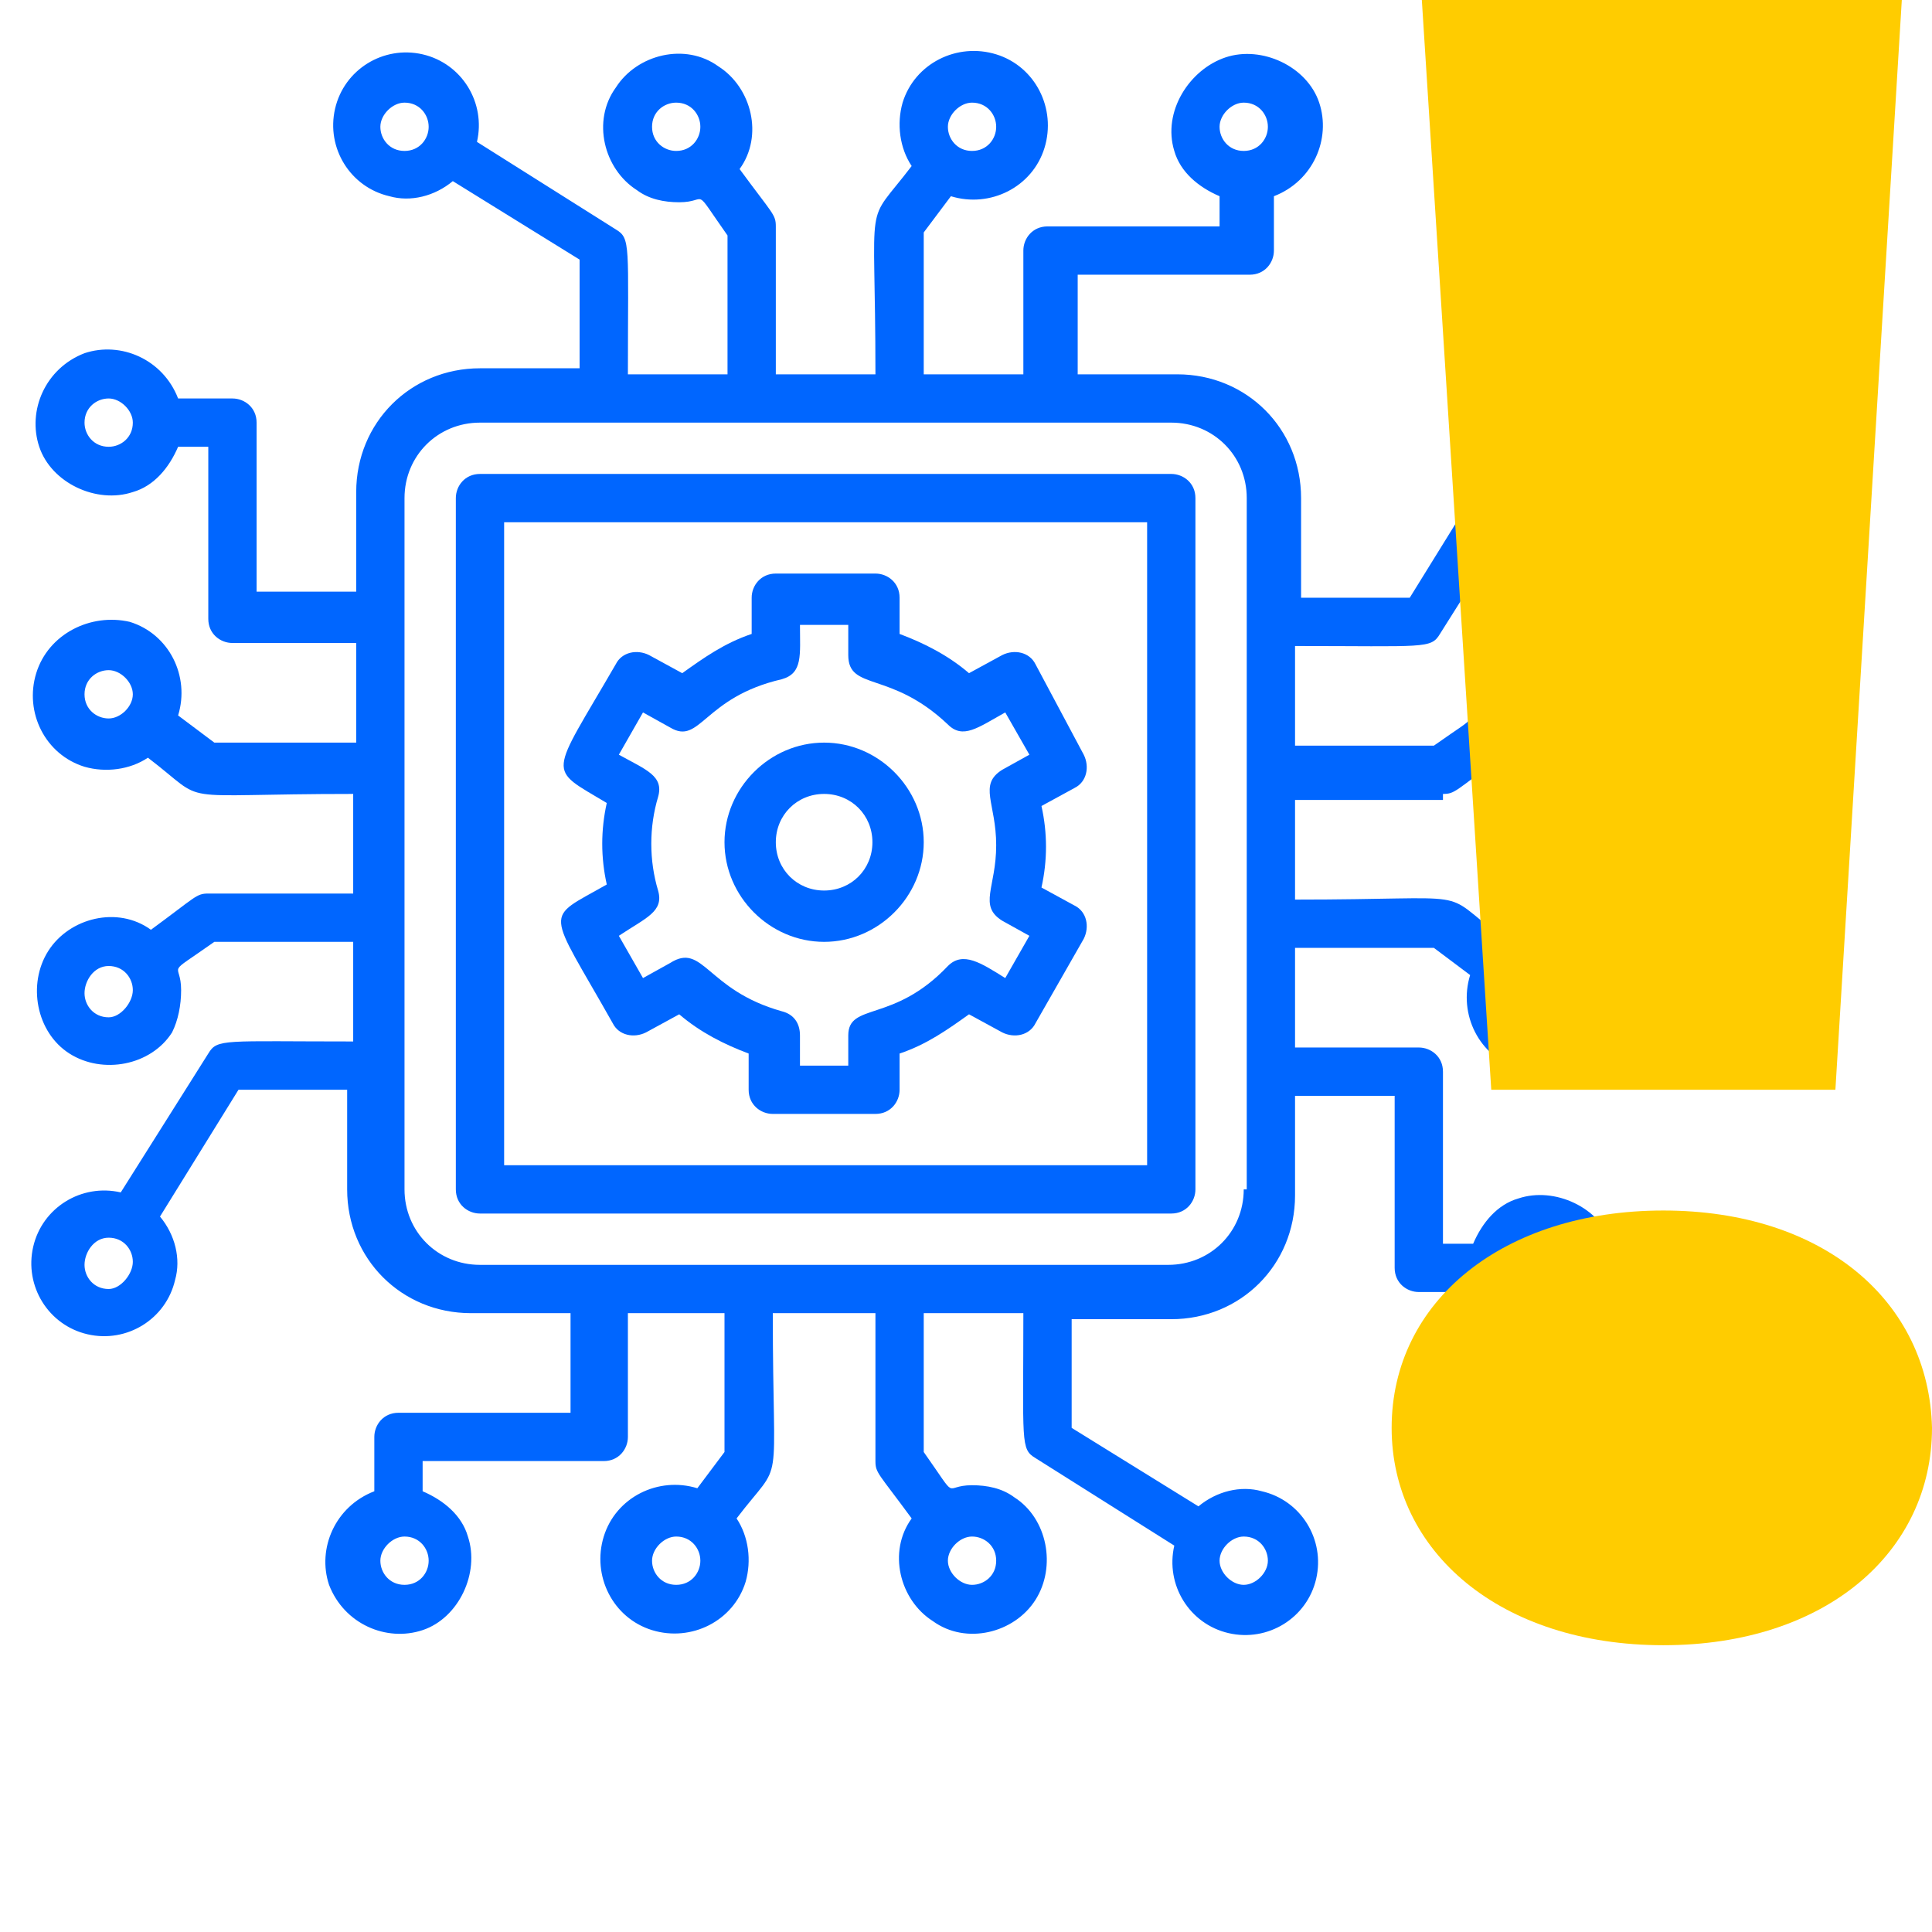 <svg enable-background="new 0 0 64 64" viewBox="0 0 64 64" xmlns="http://www.w3.org/2000/svg"><g fill="#06f"><path d="m38.8 15.7h-22.9c-.5 0-.8.4-.8.8v22.9c0 .5.4.8.8.8h22.9c.5 0 .8-.4.8-.8v-22.9c0-.5-.4-.8-.8-.8zm-.8 22.9h-21.3v-21.3h21.3z"/><path d="m27.3 31.2c1.8 0 3.3-1.5 3.3-3.3s-1.5-3.3-3.3-3.3-3.3 1.5-3.3 3.3 1.5 3.3 3.3 3.3zm0-4.9c.9 0 1.6.7 1.6 1.6s-.7 1.6-1.6 1.6-1.6-.7-1.6-1.6.7-1.6 1.6-1.6z"/><path d="m47.8 26.3c.4 0 .4-.1 1.9-1.2 1.1.8 2.7.4 3.4-.7.8-1.1.4-2.7-.7-3.4-1.1-.8-2.7-.4-3.4.7-.3.4-.4.9-.4 1.4 0 1 .6.4-1.1 1.6h-4.6v-3.3c4.3 0 4.5.1 4.8-.4l2.9-4.6c1.3.3 2.6-.5 2.9-1.8s-.5-2.6-1.8-2.9-2.6.5-2.9 1.8c-.2.7 0 1.5.5 2.1l-2.6 4.2h-3.6v-3.3c0-2.3-1.8-4.1-4.1-4.1h-3.3v-3.3h5.7c.5 0 .8-.4.8-.8v-1.8c1.3-.5 1.9-1.9 1.5-3.1s-1.9-1.9-3.1-1.5-2.1 1.8-1.7 3.1c.2.7.8 1.2 1.5 1.5v1h-5.7c-.5 0-.8.4-.8.8v4.1h-3.3v-4.7l.9-1.2c1.3.4 2.7-.3 3.1-1.6s-.3-2.7-1.6-3.1-2.7.3-3.1 1.6c-.2.7-.1 1.5.3 2.1-1.6 2.1-1.2.7-1.2 6.9h-3.3v-4.9c0-.4-.1-.4-1.2-1.9.8-1.1.4-2.7-.7-3.4-1.1-.8-2.7-.4-3.4.7-.8 1.1-.4 2.7.7 3.4.4.3.9.4 1.4.4 1 0 .4-.6 1.6 1.1v4.6h-3.3c0-4.3.1-4.5-.4-4.8l-4.6-2.9c.3-1.3-.5-2.6-1.8-2.9s-2.6.5-2.9 1.8.5 2.6 1.8 2.9c.7.2 1.5 0 2.1-.5l4.2 2.6v3.6h-3.3c-2.3 0-4.1 1.8-4.1 4.1v3.3h-3.3v-5.6c0-.5-.4-.8-.8-.8h-1.8c-.5-1.3-1.9-1.9-3.1-1.5-1.3.5-1.9 1.9-1.5 3.1s1.9 1.9 3.1 1.5c.7-.2 1.2-.8 1.5-1.5h1v5.7c0 .5.4.8.8.8h4.1v3.3h-4.7l-1.2-.9c.4-1.3-.3-2.7-1.6-3.1-1.3-.3-2.7.4-3.1 1.7s.3 2.7 1.6 3.1c.7.2 1.5.1 2.1-.3 2.1 1.6.6 1.2 6.8 1.2v3.3h-4.8c-.4 0-.4.1-1.9 1.2-1.1-.8-2.7-.4-3.4.7s-.4 2.7.7 3.4 2.7.4 3.4-.7c.2-.4.3-.9.3-1.4 0-1-.6-.4 1.1-1.6h4.6v3.3c-4.3 0-4.5-.1-4.8.4l-2.9 4.6c-1.3-.3-2.6.5-2.9 1.8s.5 2.6 1.8 2.9 2.6-.5 2.9-1.8c.2-.7 0-1.5-.5-2.1l2.6-4.2h3.6v3.3c0 2.3 1.8 4.1 4.1 4.1h3.3v3.3h-5.7c-.5 0-.8.4-.8.8v1.8c-1.3.5-1.9 1.9-1.5 3.1.5 1.3 1.9 1.9 3.1 1.5s1.9-1.9 1.5-3.1c-.2-.7-.8-1.2-1.5-1.5v-1h6c.5 0 .8-.4.8-.8v-4.1h3.2v4.6l-.9 1.2c-1.3-.4-2.7.3-3.1 1.6s.3 2.7 1.6 3.1 2.7-.3 3.1-1.6c.2-.7.1-1.5-.3-2.1 1.6-2.1 1.2-.6 1.2-6.8h3.4v4.9c0 .4.1.4 1.2 1.9-.8 1.1-.4 2.7.7 3.4 1.1.8 2.7.4 3.4-.7s.4-2.7-.7-3.4c-.4-.3-.9-.4-1.4-.4-1 0-.4.6-1.6-1.1v-4.6h3.3c0 4.3-.1 4.5.4 4.8l4.6 2.9c-.3 1.3.5 2.6 1.8 2.9s2.6-.5 2.9-1.8-.5-2.6-1.8-2.9c-.7-.2-1.5 0-2.1.5l-4.2-2.6v-3.6h3.3c2.3 0 4.1-1.8 4.1-4.1v-3.3h3.3v5.7c0 .5.4.8.8.8h1.8c.5 1.3 1.9 1.9 3.1 1.5 1.3-.5 1.9-1.9 1.5-3.1s-1.9-1.9-3.1-1.5c-.7.2-1.2.8-1.5 1.5h-1v-5.7c0-.5-.4-.8-.8-.8h-4.1v-3.3h4.6l1.2.9c-.4 1.3.3 2.7 1.6 3.1s2.7-.3 3.1-1.6-.3-2.7-1.6-3.1c-.7-.2-1.5-.1-2.1.3-2.1-1.6-.6-1.2-6.8-1.2v-3.3h4.9zm3.3-4.1c.5 0 .8.4.8.8s-.4.8-.8.8-.8-.4-.8-.8.3-.8.8-.8zm0-9c.5 0 .8.4.8.8 0 .5-.4.8-.8.8s-.8-.4-.8-.8c-.1-.4.3-.8.8-.8zm-9.9-9.8c.5 0 .8.4.8.8s-.3.8-.8.8-.8-.4-.8-.8.4-.8.8-.8zm-9 0c.5 0 .8.4.8.8s-.3.8-.8.8-.8-.4-.8-.8.4-.8.8-.8zm-10.6.8c0-.5.4-.8.8-.8.5 0 .8.4.8.8s-.3.8-.8.8c-.4 0-.8-.3-.8-.8zm-8.2.8c-.5 0-.8-.4-.8-.8s.4-.8.8-.8c.5 0 .8.4.8.8s-.3.8-.8.8zm-9.8 9.8c-.5 0-.8-.4-.8-.8 0-.5.4-.8.8-.8s.8.4.8.8c0 .5-.4.8-.8.8zm-.8 8.2c0-.5.4-.8.8-.8s.8.4.8.8-.4.8-.8.8-.8-.3-.8-.8zm.8 10.7c-.5 0-.8-.4-.8-.8s.3-.9.8-.9.8.4.8.8-.4.9-.8.9zm0 9c-.5 0-.8-.4-.8-.8s.3-.9.8-.9.8.4.8.8-.4.9-.8.9zm9.8 9.8c-.5 0-.8-.4-.8-.8s.4-.8.8-.8c.5 0 .8.4.8.8s-.3.8-.8.8zm9 0c-.5 0-.8-.4-.8-.8s.4-.8.8-.8c.5 0 .8.4.8.8s-.3.8-.8.8zm10.6-.8c0 .5-.4.8-.8.8s-.8-.4-.8-.8.4-.8.8-.8.8.3.8.8zm8.2-.8c.5 0 .8.4.8.8s-.4.8-.8.8-.8-.4-.8-.8.4-.8.8-.8zm9.9-9.9c.5 0 .8.4.8.8s-.4.8-.8.8-.8-.4-.8-.8.3-.8.8-.8zm.8-8.2c0 .5-.4.8-.8.8s-.8-.4-.8-.8.4-.8.8-.8.8.4.8.8zm-10.7 6.6c0 1.4-1.1 2.5-2.5 2.5h-22.8c-1.4 0-2.5-1.1-2.5-2.5v-22.9c0-1.4 1.1-2.5 2.5-2.5h22.9c1.4 0 2.5 1.1 2.5 2.5v22.9z"/><path d="m20.3 33.9c.2.4.7.5 1.1.3l1.1-.6c.7.6 1.5 1 2.3 1.3v1.2c0 .5.4.8.8.8h3.4c.5 0 .8-.4.8-.8v-1.2c.9-.3 1.6-.8 2.3-1.3l1.1.6c.4.2.9.1 1.1-.3l1.6-2.8c.2-.4.1-.9-.3-1.1l-1.1-.6c.2-.9.2-1.8 0-2.7l1.1-.6c.4-.2.5-.7.3-1.1l-1.6-3c-.2-.4-.7-.5-1.1-.3l-1.1.6c-.7-.6-1.5-1-2.3-1.3v-1.2c0-.5-.4-.8-.8-.8h-3.3c-.5 0-.8.4-.8.8v1.2c-.9.3-1.6.8-2.3 1.3l-1.1-.6c-.4-.2-.9-.1-1.1.3-2.2 3.8-2.3 3.4-.3 4.6-.2.9-.2 1.8 0 2.7-2.1 1.2-2 .7.2 4.6zm1.5-4.4c-.3-1-.3-2.1 0-3.1.2-.7-.4-.9-1.3-1.4l.8-1.4.9.5c1 .6 1.1-1 3.7-1.6.7-.2.6-.8.6-1.8h1.6v1c0 1.2 1.4.5 3.3 2.3.5.5 1 .1 1.9-.4l.8 1.4-.9.5c-.8.5-.2 1.1-.2 2.5s-.6 2 .2 2.5l.9.5-.8 1.4c-.8-.5-1.4-.9-1.9-.4-1.8 1.9-3.3 1.2-3.3 2.3v1h-1.6v-1c0-.4-.2-.7-.6-.8-2.5-.7-2.6-2.3-3.7-1.6l-.9.5-.8-1.4c.9-.6 1.5-.8 1.3-1.5z"/></g><path d="m60.8 36.1 2.2-36.1h-15.9l2.3 36.1z" fill="#fc0"/><path d="m55.1 40.1c-5.3 0-9 3-9 7.2 0 4.1 3.6 7.2 9 7.2s8.9-3.1 8.9-7.2c-.1-4.2-3.6-7.2-8.9-7.2z" fill="#fc0"/></svg>